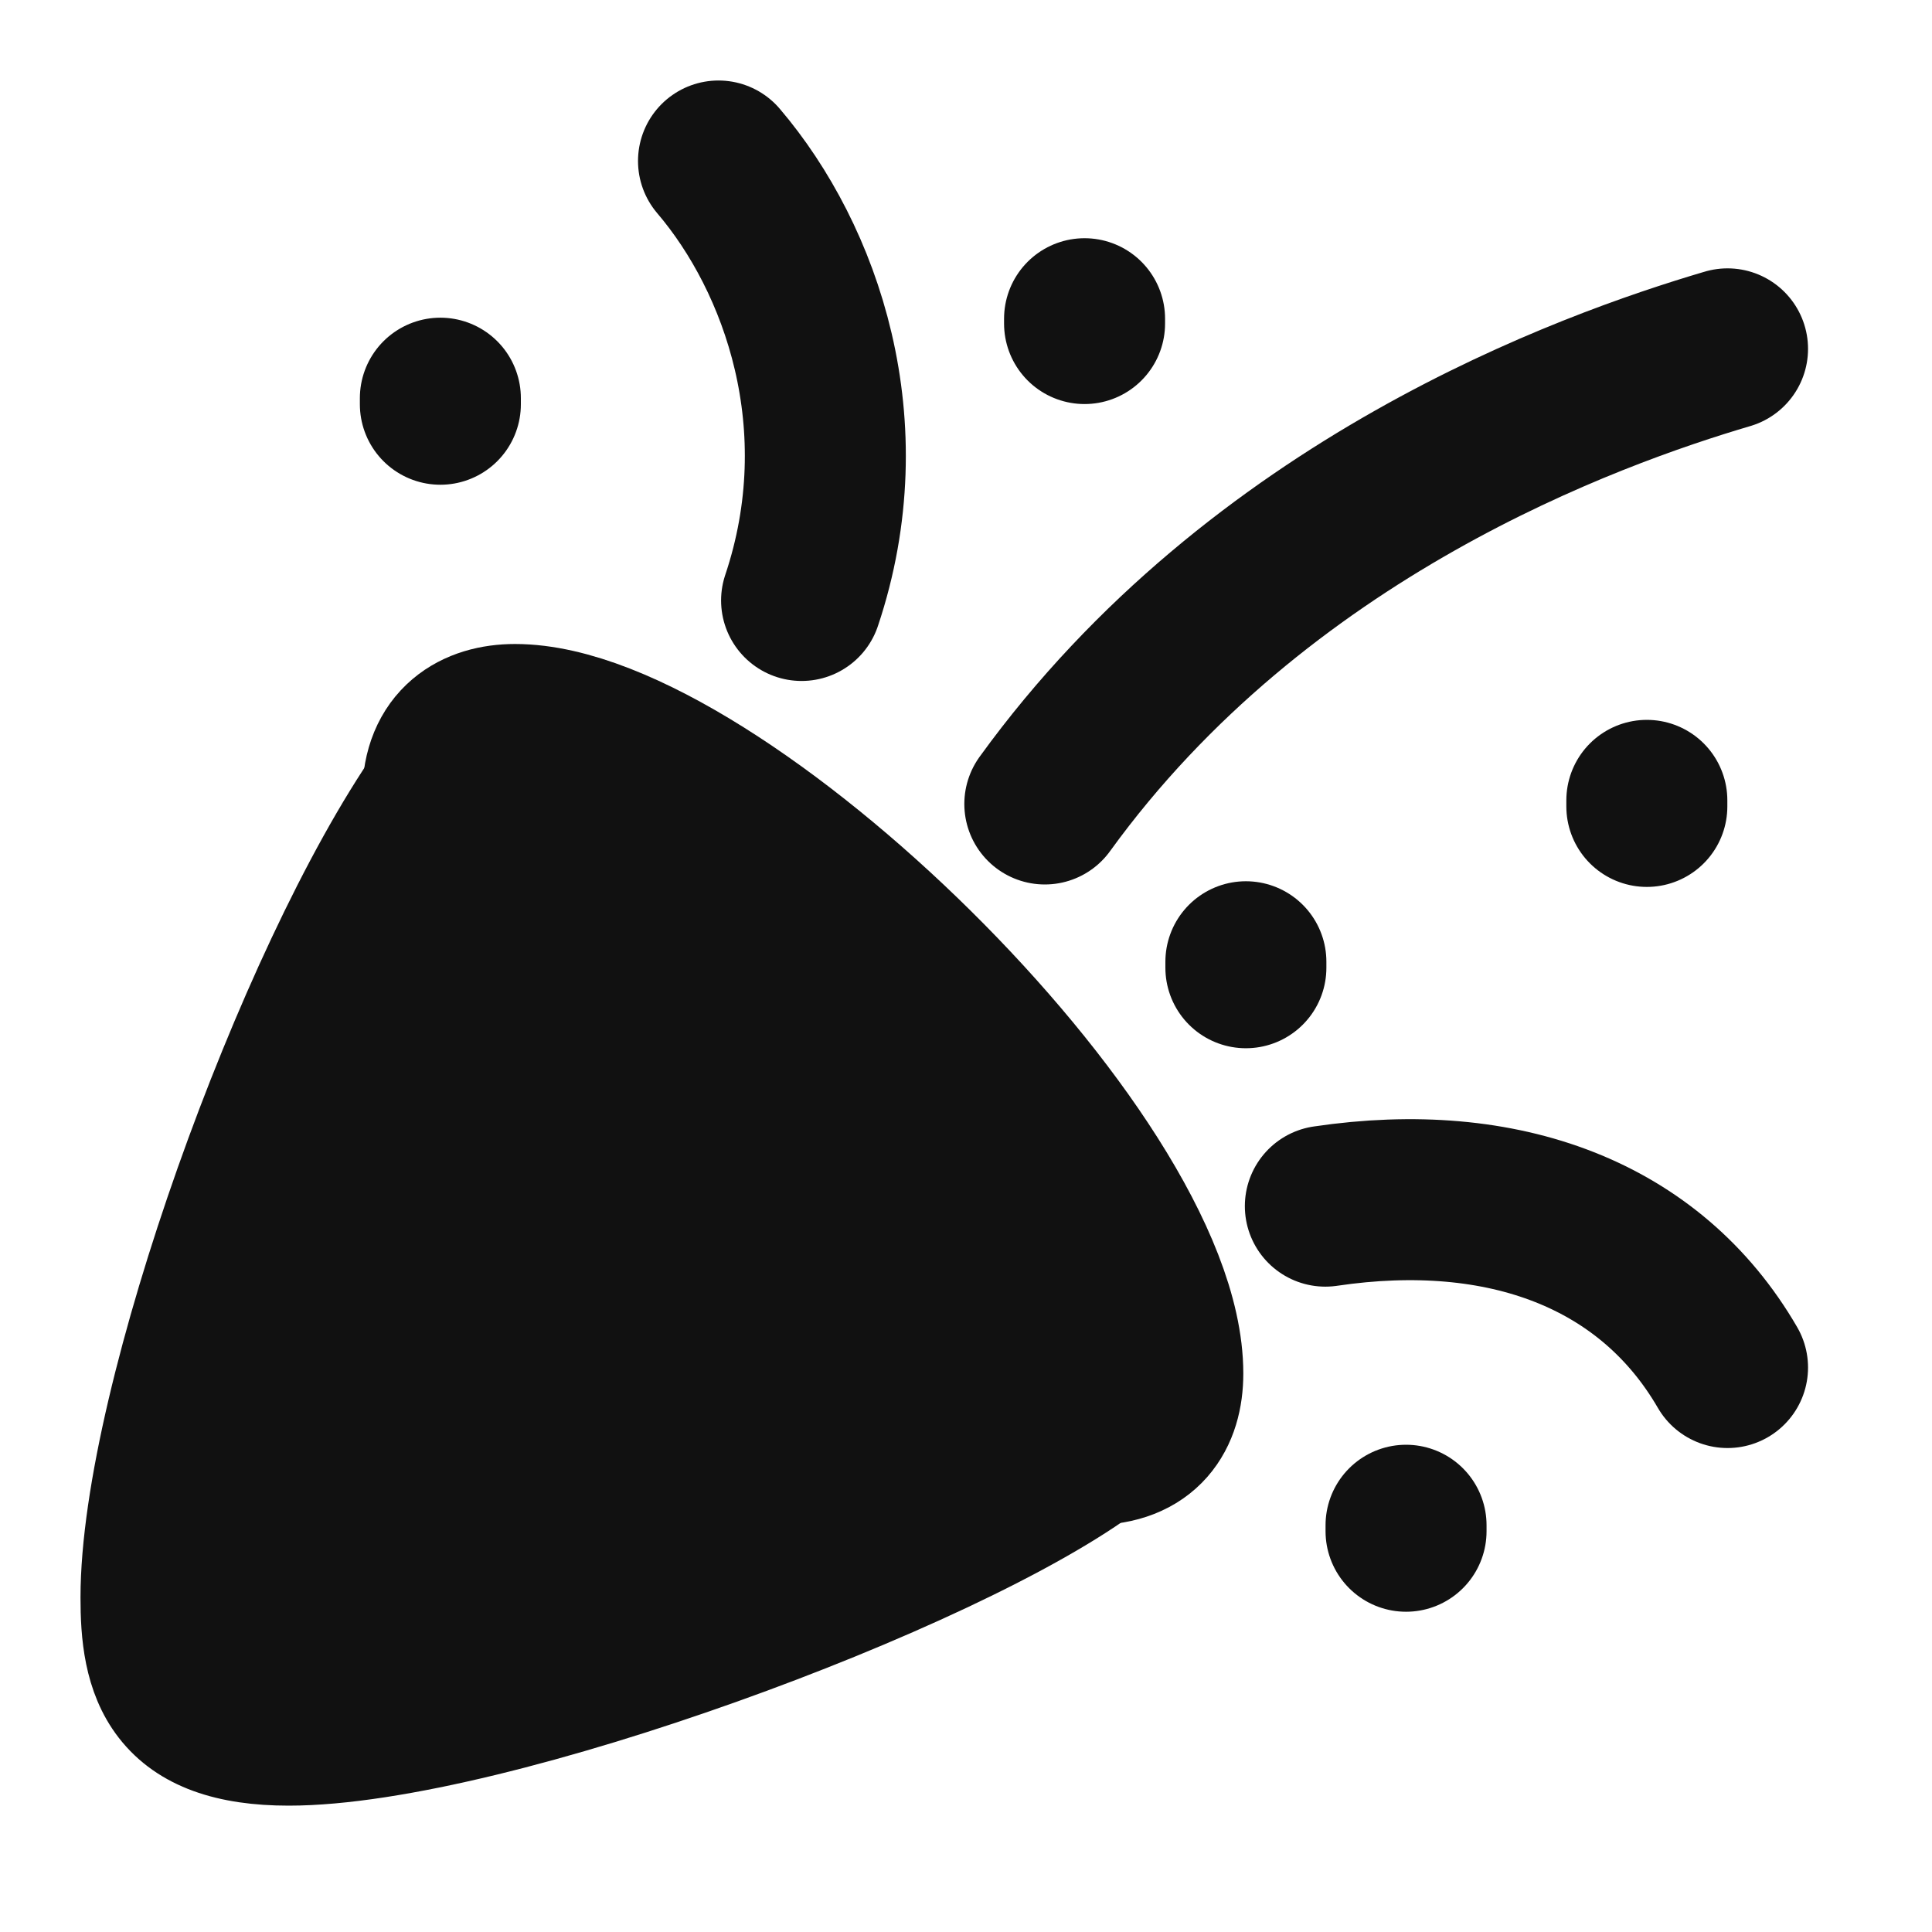 <svg width="30" height="30" viewBox="0 0 30 30" fill="none" xmlns="http://www.w3.org/2000/svg">
<path d="M11.157 2.5C12.447 4.014 13.359 6.602 12.447 9.324M20.58 18.729C23.348 18.318 25.628 19.17 26.825 21.235M19.346 14.934V15.027" stroke="#111111" stroke-width="2.5" stroke-linecap="round"/>
<path d="M16.224 12.484C19.552 7.885 24.675 6.052 26.825 5.417M16.841 4.949V5.024M25.572 12.428V12.522M6.838 6.183V6.277M21.833 23.684V23.777" stroke="#111111" stroke-width="2.5" stroke-linecap="round"/>
<path d="M7.997 11.25C7.399 11.25 6.875 11.549 6.875 12.353C6.875 15.476 13.606 22.431 16.953 22.431C17.757 22.431 18.056 21.945 18.056 21.328C18.056 17.981 11.119 11.25 7.997 11.25Z" fill="#111111" stroke="#111111" stroke-width="2.5" stroke-linecap="round"/>
<path d="M7.5 12.354C7.5 12.08 7.323 11.839 7.062 11.757C6.801 11.675 6.518 11.773 6.362 11.997C5.315 13.503 4.2 15.937 3.348 18.343C2.501 20.737 1.875 23.215 1.875 24.806C1.875 25.37 1.921 26.063 2.338 26.601C2.785 27.177 3.517 27.413 4.482 27.413C6.123 27.413 8.768 26.714 11.229 25.836C13.694 24.957 16.127 23.842 17.331 22.929C17.544 22.767 17.631 22.486 17.545 22.232C17.46 21.978 17.221 21.806 16.953 21.806C16.3 21.806 15.377 21.453 14.302 20.768C13.248 20.098 12.129 19.163 11.104 18.124C10.078 17.085 9.163 15.959 8.509 14.914C7.839 13.844 7.5 12.95 7.5 12.354Z" fill="#111111" stroke="#111111" stroke-width="1.25" stroke-linecap="round" stroke-linejoin="round"/>
</svg>
